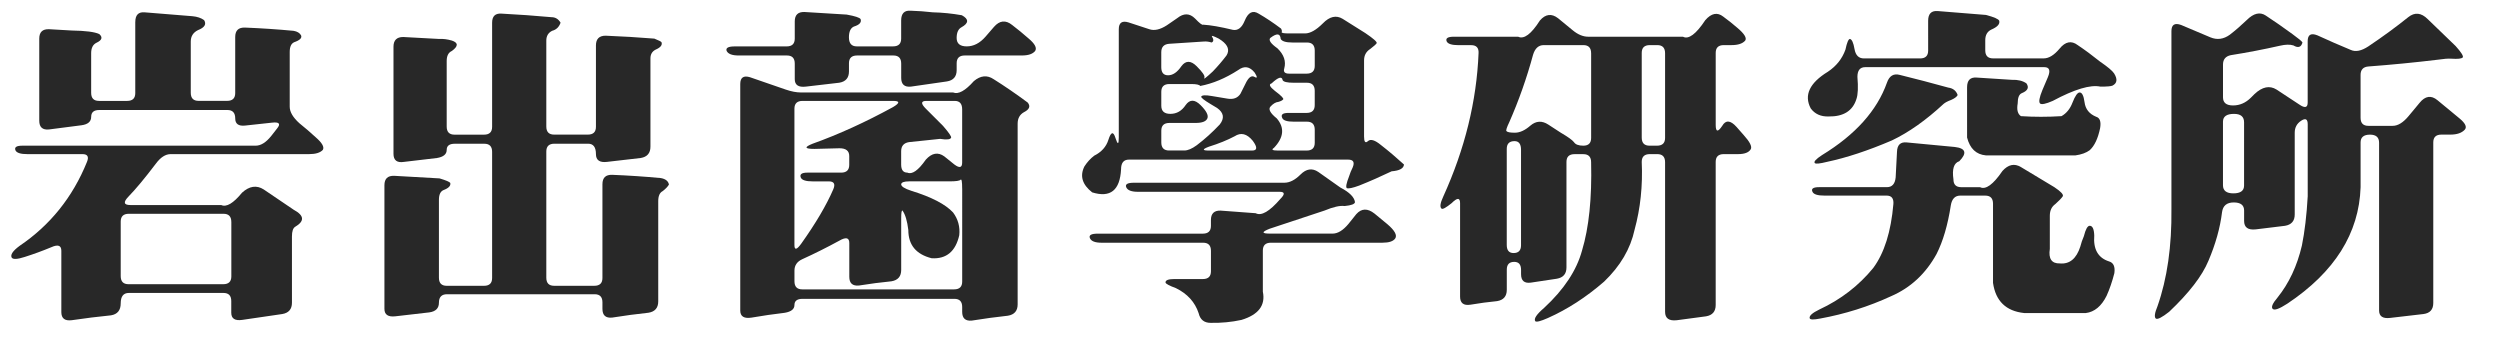 <?xml version="1.0" encoding="utf-8"?>
<!-- Generator: Adobe Illustrator 16.0.0, SVG Export Plug-In . SVG Version: 6.00 Build 0)  -->
<!DOCTYPE svg PUBLIC "-//W3C//DTD SVG 1.1//EN" "http://www.w3.org/Graphics/SVG/1.1/DTD/svg11.dtd">
<svg version="1.1" id="圖層_1" xmlns="http://www.w3.org/2000/svg" xmlns:xlink="http://www.w3.org/1999/xlink" x="0px" y="0px"
	 width="135.45px" height="19.055px" viewBox="0 0 135.45 19.055" enable-background="new 0 0 135.45 19.055" xml:space="preserve">
<g>
	<path fill="#282828" d="M7.33,1.195c0-0.375,0.164-0.551,0.492-0.528l2.602,0.211c0.258,0.023,0.469,0.094,0.633,0.211
		c0.141,0.223,0.029,0.404-0.334,0.545c-0.258,0.129-0.387,0.334-0.387,0.615v2.777c0,0.293,0.141,0.439,0.422,0.439h1.547
		c0.293,0,0.439-0.141,0.439-0.422V2.004c0-0.352,0.176-0.521,0.527-0.51c0.879,0.035,1.758,0.094,2.637,0.176
		c0.199,0.035,0.334,0.117,0.404,0.246c0.059,0.141-0.065,0.264-0.369,0.37c-0.164,0.07-0.246,0.246-0.246,0.527v2.971
		c0,0.281,0.176,0.58,0.527,0.896c0.293,0.234,0.586,0.486,0.879,0.756c0.352,0.305,0.48,0.533,0.387,0.686
		C17.35,8.273,17.104,8.35,16.752,8.35H9.246c-0.281,0-0.551,0.176-0.809,0.527c-0.586,0.773-1.078,1.365-1.477,1.775
		c-0.293,0.304-0.258,0.457,0.105,0.457h4.922c0.281,0.129,0.656-0.094,1.125-0.668c0.398-0.363,0.791-0.422,1.177-0.176
		l1.635,1.107c0.563,0.305,0.586,0.61,0.07,0.915c-0.117,0.07-0.176,0.246-0.176,0.527V16.4c0,0.352-0.176,0.556-0.528,0.615
		l-2.162,0.316c-0.398,0.059-0.598-0.07-0.598-0.386v-0.633c0-0.293-0.141-0.44-0.422-0.44H6.979c-0.293,0-0.439,0.188-0.439,0.563
		s-0.176,0.592-0.527,0.65c-0.703,0.07-1.412,0.158-2.127,0.264c-0.375,0.047-0.563-0.1-0.563-0.439v-3.322
		c0-0.293-0.182-0.357-0.545-0.193c-0.48,0.199-0.961,0.375-1.441,0.527c-0.398,0.129-0.633,0.141-0.703,0.035
		c-0.082-0.152,0.059-0.363,0.422-0.632c1.664-1.125,2.883-2.643,3.656-4.553C4.828,8.49,4.746,8.35,4.465,8.35H1.477
		c-0.352,0-0.563-0.064-0.633-0.193C0.762,7.98,0.885,7.893,1.213,7.893h12.639c0.281,0,0.563-0.176,0.844-0.527l0.316-0.404
		c0.211-0.258,0.117-0.363-0.281-0.316l-1.459,0.158c-0.352,0.035-0.527-0.094-0.527-0.387c0-0.304-0.141-0.457-0.422-0.457H5.379
		c-0.293,0-0.439,0.123-0.439,0.37c0,0.258-0.176,0.41-0.527,0.457L2.654,7.014C2.303,7.049,2.127,6.891,2.127,6.539V2.092
		c0-0.352,0.176-0.521,0.528-0.51l1.23,0.071c0.75,0.012,1.248,0.076,1.494,0.193C5.578,2.021,5.525,2.18,5.221,2.32
		C5.033,2.414,4.939,2.602,4.939,2.883v2.145c0,0.293,0.141,0.439,0.422,0.439h1.529c0.293,0,0.439-0.141,0.439-0.422V1.195z
		 M12.533,12.023c0-0.293-0.141-0.44-0.422-0.44H6.979c-0.293,0-0.439,0.141-0.439,0.422v2.953c0,0.293,0.141,0.44,0.422,0.44h5.133
		c0.293,0,0.439-0.141,0.439-0.422V12.023z"/>
	<path fill="#282828" d="M26.663,1.23c0-0.352,0.17-0.516,0.51-0.492c0.902,0.047,1.805,0.111,2.707,0.193
		c0.211,0,0.375,0.1,0.492,0.299c-0.082,0.234-0.234,0.381-0.457,0.439c-0.211,0.105-0.316,0.281-0.316,0.527v4.658
		c0,0.293,0.141,0.439,0.422,0.439h1.828c0.293,0,0.439-0.141,0.439-0.422V2.461c0-0.352,0.176-0.527,0.527-0.527
		c0.879,0.035,1.758,0.088,2.637,0.158c0.234,0.094,0.363,0.158,0.387,0.193c0.058,0.152-0.047,0.287-0.317,0.404
		c-0.187,0.094-0.281,0.252-0.281,0.475v4.781c0,0.352-0.176,0.557-0.527,0.615l-1.828,0.211c-0.398,0.047-0.598-0.094-0.598-0.422
		c0-0.375-0.141-0.563-0.422-0.563h-1.828c-0.293,0-0.439,0.141-0.439,0.421v6.838c0,0.293,0.141,0.439,0.422,0.439h2.18
		c0.293,0,0.439-0.141,0.439-0.422v-5.08c0-0.352,0.176-0.521,0.527-0.51c0.879,0.035,1.758,0.094,2.637,0.176
		c0.258,0.047,0.404,0.164,0.439,0.352c-0.059,0.105-0.17,0.223-0.334,0.352c-0.164,0.082-0.246,0.264-0.246,0.545v5.432
		c0,0.352-0.176,0.557-0.527,0.615c-0.656,0.07-1.313,0.158-1.969,0.263c-0.352,0.036-0.527-0.123-0.527-0.474v-0.352
		c0-0.293-0.141-0.439-0.422-0.439h-7.998c-0.293,0-0.439,0.152-0.439,0.457s-0.176,0.48-0.527,0.527l-1.828,0.211
		c-0.398,0.047-0.598-0.088-0.598-0.404v-6.697c0-0.352,0.176-0.521,0.527-0.51l2.461,0.14c0.352,0.106,0.545,0.188,0.58,0.247
		c0.035,0.152-0.088,0.281-0.369,0.387c-0.164,0.07-0.246,0.246-0.246,0.527v4.219c0,0.293,0.141,0.439,0.422,0.439h2.021
		c0.293,0,0.439-0.141,0.439-0.422V8.227c0-0.293-0.141-0.439-0.422-0.439h-1.6c-0.293,0-0.439,0.111-0.439,0.334
		c0,0.234-0.176,0.381-0.527,0.439l-1.793,0.211c-0.375,0.059-0.563-0.088-0.563-0.44v-5.8c0-0.352,0.176-0.527,0.527-0.527
		l1.934,0.105c0.234-0.012,0.469,0.018,0.703,0.088c0.352,0.117,0.352,0.305,0,0.563c-0.188,0.082-0.281,0.264-0.281,0.545v3.551
		c0,0.293,0.141,0.439,0.422,0.439h1.6c0.293,0,0.439-0.141,0.439-0.422V1.23z"/>
	<path fill="#282828" d="M48.825,1.107c0-0.375,0.17-0.551,0.51-0.527c0.399,0.012,0.797,0.041,1.196,0.087
		c0.527,0.012,1.054,0.065,1.582,0.159c0.386,0.211,0.381,0.428-0.018,0.65c-0.176,0.094-0.264,0.287-0.264,0.58
		c0,0.305,0.182,0.457,0.545,0.457c0.375,0,0.715-0.176,1.02-0.527l0.457-0.528c0.305-0.351,0.633-0.386,0.984-0.105
		c0.293,0.223,0.586,0.463,0.879,0.721c0.352,0.293,0.475,0.521,0.369,0.686c-0.129,0.164-0.369,0.246-0.72,0.246h-3.094
		c-0.293,0-0.439,0.141-0.439,0.422v0.369c0,0.352-0.176,0.557-0.527,0.615l-1.951,0.281c-0.352,0.035-0.527-0.123-0.527-0.475
		V3.445c0-0.293-0.141-0.439-0.422-0.439h-1.969c-0.293,0-0.439,0.141-0.439,0.422v0.439c0,0.352-0.176,0.557-0.527,0.615
		l-1.811,0.211C43.259,4.74,43.06,4.605,43.06,4.289V3.445c0-0.293-0.141-0.439-0.422-0.439h-2.619c-0.352,0-0.568-0.082-0.65-0.246
		c-0.059-0.164,0.088-0.246,0.439-0.246h2.813c0.293,0,0.439-0.141,0.439-0.422V1.16c0-0.352,0.176-0.521,0.527-0.51l2.285,0.14
		c0.457,0.082,0.709,0.165,0.756,0.247c0.059,0.176-0.064,0.311-0.369,0.404c-0.176,0.082-0.264,0.275-0.264,0.58
		c0,0.328,0.141,0.492,0.422,0.492h1.969c0.293,0,0.439-0.141,0.439-0.422V1.107z M52.763,4.395c0.363-0.305,0.721-0.34,1.072-0.105
		c0.598,0.375,1.213,0.797,1.846,1.266c0.164,0.199,0.094,0.375-0.211,0.527c-0.223,0.129-0.334,0.334-0.334,0.616v9.791
		c0,0.352-0.176,0.557-0.527,0.615c-0.645,0.07-1.295,0.158-1.951,0.264c-0.352,0.035-0.527-0.123-0.527-0.475v-0.264
		c0-0.293-0.141-0.439-0.422-0.439h-8.226c-0.293,0-0.44,0.111-0.44,0.334s-0.176,0.363-0.527,0.422
		c-0.598,0.07-1.201,0.158-1.811,0.263c-0.398,0.059-0.598-0.07-0.598-0.386V4.553c0-0.352,0.176-0.475,0.527-0.369l1.934,0.668
		c0.305,0.105,0.58,0.158,0.826,0.158h8.244C51.919,5.127,52.294,4.922,52.763,4.395z M48.386,5.801
		c0.375-0.223,0.375-0.334,0-0.334h-4.904c-0.293,0-0.44,0.141-0.44,0.422v7.383c0,0.293,0.123,0.269,0.369-0.07
		c0.785-1.102,1.365-2.086,1.74-2.954c0.117-0.281,0.035-0.421-0.246-0.421h-0.879c-0.352,0-0.563-0.064-0.633-0.193
		c-0.082-0.188,0.035-0.281,0.352-0.281h1.828c0.293,0,0.439-0.141,0.439-0.422V8.455c0-0.281-0.176-0.422-0.527-0.422l-1.354,0.035
		c-0.539,0-0.574-0.094-0.105-0.281C45.433,7.283,46.886,6.621,48.386,5.801z M52.13,10.213c0-0.375-0.029-0.533-0.088-0.475
		c-0.047,0.059-0.246,0.088-0.597,0.088h-2.18c-0.281,0-0.428,0.053-0.439,0.158c0,0.117,0.182,0.234,0.545,0.352
		c1.102,0.34,1.857,0.732,2.268,1.178c0.27,0.363,0.381,0.773,0.334,1.23c-0.199,0.878-0.697,1.295-1.494,1.248
		c-0.844-0.211-1.266-0.721-1.266-1.529c-0.059-0.492-0.164-0.844-0.316-1.055c-0.047-0.023-0.07,0.117-0.07,0.422v2.794
		c0,0.352-0.176,0.557-0.527,0.616c-0.586,0.059-1.172,0.134-1.758,0.229c-0.352,0.035-0.527-0.123-0.527-0.475v-1.829
		c0-0.293-0.182-0.334-0.545-0.123c-0.668,0.364-1.336,0.698-2.004,1.002c-0.281,0.129-0.422,0.334-0.422,0.615v0.58
		c0,0.293,0.141,0.439,0.422,0.439h8.227c0.293,0,0.439-0.141,0.439-0.422V10.213z M52.13,5.924c0-0.305-0.135-0.457-0.404-0.457
		h-1.529c-0.305,0-0.316,0.141-0.035,0.422l0.932,0.932c0.305,0.352,0.451,0.563,0.439,0.633c-0.035,0.105-0.234,0.128-0.598,0.07
		l-1.688,0.176c-0.281,0.047-0.422,0.211-0.422,0.492v0.721c0,0.293,0.111,0.439,0.334,0.439c0.258,0.117,0.592-0.117,1.002-0.703
		c0.328-0.363,0.662-0.422,1.002-0.176l0.545,0.439c0.281,0.21,0.422,0.176,0.422-0.105V5.924z"/>
	<path fill="#282828" d="M67.437,1.125c0.187-0.457,0.439-0.585,0.756-0.386c0.387,0.223,0.791,0.492,1.213,0.809
		c0.047,0.082,0.059,0.146,0.035,0.193c-0.012,0.047,0.123,0.07,0.404,0.07h0.861c0.281,0,0.604-0.182,0.967-0.545
		c0.363-0.375,0.721-0.457,1.072-0.246l1.23,0.773c0.434,0.293,0.639,0.475,0.615,0.545c-0.035,0.059-0.152,0.164-0.352,0.316
		C74.017,2.795,73.905,3,73.905,3.27V7.4c0,0.293,0.07,0.375,0.211,0.246s0.375-0.059,0.703,0.211
		c0.422,0.328,0.838,0.68,1.248,1.055c-0.012,0.21-0.235,0.334-0.668,0.369c-0.586,0.281-1.172,0.539-1.758,0.773
		c-0.352,0.129-0.574,0.176-0.668,0.141c-0.07-0.047-0.029-0.264,0.123-0.65c0.047-0.152,0.111-0.311,0.193-0.475
		c0.117-0.281,0.035-0.422-0.246-0.422H61.161c-0.281,0-0.422,0.176-0.422,0.527c-0.059,1.137-0.58,1.553-1.564,1.248
		c-0.539-0.422-0.68-0.891-0.422-1.406c0.152-0.234,0.328-0.428,0.527-0.58c0.398-0.199,0.656-0.486,0.773-0.861
		c0.141-0.445,0.27-0.475,0.387-0.088c0.117,0.363,0.176,0.352,0.176-0.035V1.582c0-0.351,0.176-0.474,0.527-0.369l1.125,0.369
		c0.27,0.094,0.586,0.024,0.949-0.21l0.563-0.387c0.352-0.281,0.674-0.276,0.967,0.018c0.246,0.258,0.393,0.369,0.439,0.334
		c0.398,0.023,0.937,0.117,1.617,0.281C67.073,1.664,67.284,1.5,67.437,1.125z M70.46,9.457c0.316-0.316,0.638-0.363,0.967-0.14
		l1.195,0.844c0.492,0.257,0.756,0.521,0.791,0.791c-0.012,0.105-0.199,0.176-0.563,0.211c-0.246-0.035-0.609,0.046-1.09,0.246
		l-2.971,0.984c-0.445,0.176-0.439,0.264,0.018,0.264H72.2c0.281,0,0.568-0.176,0.861-0.527l0.422-0.527
		c0.281-0.316,0.609-0.328,0.984-0.035l0.703,0.58c0.398,0.34,0.539,0.598,0.422,0.773c-0.105,0.152-0.334,0.229-0.686,0.229H68.86
		c-0.293,0-0.439,0.141-0.439,0.422v2.232c0.152,0.738-0.234,1.248-1.16,1.529c-0.539,0.118-1.096,0.17-1.67,0.159
		c-0.352,0-0.568-0.176-0.65-0.527c-0.199-0.598-0.609-1.049-1.23-1.354c-0.352-0.129-0.539-0.229-0.563-0.299
		c-0.012-0.129,0.146-0.193,0.475-0.193h1.547c0.293,0,0.439-0.141,0.439-0.422v-1.107c0-0.293-0.141-0.439-0.422-0.439h-5.502
		c-0.352,0-0.563-0.082-0.633-0.246s0.07-0.246,0.422-0.246h5.695c0.293,0,0.439-0.141,0.439-0.422v-0.317
		c0-0.351,0.176-0.521,0.527-0.509l1.898,0.141c0.305,0.164,0.75-0.094,1.336-0.773c0.258-0.258,0.246-0.387-0.035-0.387h-7.681
		c-0.352,0-0.563-0.082-0.633-0.246s0.07-0.246,0.422-0.246h8.156C69.88,9.896,70.167,9.75,70.46,9.457z M66.188,2.197L66.03,2.092
		c-0.281-0.141-0.405-0.182-0.369-0.123c0.105,0.176,0.1,0.287-0.018,0.334c-0.141-0.047-0.281-0.064-0.422-0.053l-1.881,0.123
		c-0.281,0.024-0.422,0.176-0.422,0.458v0.809c0,0.293,0.123,0.439,0.369,0.439c0.258,0,0.498-0.164,0.721-0.492
		c0.234-0.316,0.51-0.316,0.826,0c0.317,0.316,0.457,0.521,0.422,0.615c-0.07,0.129,0.082,0.018,0.457-0.334
		c0.27-0.281,0.516-0.568,0.738-0.861C66.628,2.725,66.54,2.455,66.188,2.197z M67.981,3.938c-0.27-0.34-0.568-0.387-0.897-0.141
		c-0.691,0.445-1.377,0.732-2.056,0.861c-0.047-0.07-0.211-0.105-0.492-0.105h-1.178c-0.293,0-0.439,0.141-0.439,0.422V5.73
		c0,0.293,0.164,0.439,0.492,0.439c0.34,0,0.615-0.158,0.826-0.475c0.223-0.316,0.492-0.316,0.809,0s0.439,0.557,0.369,0.72
		c-0.07,0.165-0.281,0.247-0.633,0.247h-1.424c-0.293,0-0.439,0.141-0.439,0.421v0.633c0,0.293,0.141,0.439,0.422,0.439h0.826
		c0.188,0,0.41-0.094,0.668-0.282c0.434-0.328,0.85-0.703,1.248-1.125c0.27-0.34,0.223-0.639-0.14-0.896l-0.352-0.211
		c-0.352-0.211-0.521-0.346-0.51-0.404c0.035-0.082,0.223-0.094,0.563-0.035l0.844,0.141c0.328,0.059,0.568-0.029,0.72-0.264
		l0.264-0.527c0.164-0.352,0.328-0.48,0.492-0.387C68.128,4.26,68.134,4.184,67.981,3.938z M67.876,7.629
		c-0.316-0.387-0.644-0.469-0.984-0.246c-0.398,0.211-0.861,0.398-1.389,0.563c-0.375,0.141-0.375,0.211,0,0.211h2.338
		C68.122,8.156,68.134,7.98,67.876,7.629z M69.493,4.342c-0.035-0.223-0.234-0.164-0.598,0.176
		c-0.164,0.047-0.105,0.182,0.176,0.404c0.328,0.246,0.48,0.398,0.457,0.457c-0.047,0.059-0.135,0.105-0.264,0.141
		c-0.141,0.012-0.281,0.094-0.422,0.246c-0.141,0.141-0.029,0.357,0.334,0.65c0.434,0.504,0.381,1.038-0.158,1.6
		c-0.152,0.094-0.076,0.141,0.229,0.141h1.547c0.293,0,0.439-0.141,0.439-0.422V7.031c0-0.293-0.141-0.439-0.422-0.439h-0.721
		c-0.352,0-0.557-0.064-0.615-0.193c-0.094-0.188,0.018-0.281,0.334-0.281h0.984c0.293,0,0.439-0.141,0.439-0.422V4.922
		c0-0.293-0.141-0.439-0.422-0.439h-0.721C69.739,4.482,69.54,4.436,69.493,4.342z M69.388,2.109
		c-0.023-0.305-0.211-0.322-0.563-0.053c-0.105,0.117,0.023,0.305,0.387,0.563c0.352,0.339,0.475,0.703,0.369,1.089
		C69.522,3.896,69.61,3.99,69.845,3.99h0.949c0.293,0,0.439-0.141,0.439-0.422V2.742c0-0.293-0.141-0.439-0.422-0.439h-0.791
		C69.669,2.303,69.458,2.238,69.388,2.109z"/>
	<path fill="#282828" d="M92.394,1.09c0.328-0.375,0.651-0.439,0.967-0.193c0.258,0.187,0.516,0.393,0.773,0.615
		c0.375,0.316,0.516,0.545,0.422,0.686c-0.141,0.164-0.387,0.246-0.738,0.246h-0.422c-0.293,0-0.439,0.14-0.439,0.422v3.902
		c0,0.387,0.117,0.404,0.352,0.053c0.188-0.328,0.445-0.311,0.773,0.052l0.387,0.44c0.34,0.375,0.469,0.633,0.386,0.773
		C94.75,8.262,94.521,8.35,94.169,8.35h-0.774c-0.293,0-0.439,0.141-0.439,0.422v7.752c0,0.351-0.176,0.557-0.527,0.615
		l-1.582,0.211c-0.422,0.047-0.633-0.105-0.633-0.457V8.789c0-0.293-0.141-0.439-0.422-0.439h-0.404
		c-0.293,0-0.439,0.141-0.439,0.422c0.059,1.289-0.07,2.514-0.387,3.674c-0.222,1.031-0.773,1.969-1.652,2.813
		c-0.973,0.844-1.986,1.5-3.041,1.969c-0.398,0.176-0.627,0.234-0.686,0.176c-0.094-0.129,0.064-0.369,0.475-0.721
		c1.078-0.996,1.764-2.033,2.057-3.111c0.375-1.242,0.539-2.836,0.492-4.781c0-0.293-0.141-0.439-0.422-0.439H85.31
		c-0.293,0-0.439,0.141-0.439,0.422v5.713c0,0.352-0.176,0.556-0.527,0.615l-1.406,0.211c-0.351,0.047-0.527-0.105-0.527-0.457
		v-0.229c0-0.293-0.123-0.439-0.369-0.439c-0.27,0-0.404,0.141-0.404,0.422v1.09c0,0.352-0.176,0.557-0.527,0.615
		c-0.48,0.047-0.961,0.111-1.441,0.193c-0.375,0.059-0.563-0.088-0.563-0.439v-5.063c0-0.305-0.152-0.305-0.457,0
		c-0.305,0.246-0.486,0.346-0.545,0.299c-0.105-0.082-0.076-0.299,0.088-0.65c1.172-2.578,1.811-5.174,1.916-7.787
		c0.012-0.282-0.123-0.422-0.404-0.422h-0.686c-0.352,0-0.563-0.064-0.633-0.193c-0.082-0.176,0.047-0.264,0.386-0.264h3.481
		c0.316,0.152,0.709-0.141,1.178-0.879c0.305-0.352,0.633-0.393,0.984-0.123l0.791,0.65c0.281,0.234,0.563,0.352,0.844,0.352h5.133
		C91.486,2.15,91.89,1.852,92.394,1.09z M86.207,2.883c0-0.293-0.141-0.439-0.422-0.439H83.64c-0.281,0-0.475,0.176-0.58,0.527
		c-0.34,1.254-0.768,2.467-1.283,3.639c-0.141,0.293-0.193,0.457-0.158,0.492c0.047,0.059,0.199,0.088,0.457,0.088
		c0.27,0,0.551-0.129,0.844-0.387c0.305-0.258,0.627-0.275,0.967-0.053l0.703,0.457c0.363,0.211,0.592,0.375,0.686,0.493
		c0.082,0.129,0.252,0.193,0.51,0.193c0.281,0,0.422-0.141,0.422-0.422V2.883z M82.41,8.121c0-0.316-0.117-0.475-0.352-0.475
		c-0.281,0-0.422,0.141-0.422,0.422v5.203c0,0.293,0.123,0.439,0.369,0.439c0.27,0,0.404-0.141,0.404-0.422V8.121z M90.214,2.883
		c0-0.293-0.141-0.439-0.422-0.439h-0.404c-0.293,0-0.439,0.14-0.439,0.422v4.588c0,0.293,0.141,0.439,0.422,0.439h0.404
		c0.293,0,0.439-0.141,0.439-0.422V2.883z"/>
	<path fill="#282828" d="M104.467,1.125c0-0.375,0.17-0.55,0.51-0.527l2.619,0.211c0.445,0.117,0.686,0.223,0.721,0.316
		c0.047,0.176-0.094,0.334-0.422,0.475c-0.223,0.105-0.334,0.299-0.334,0.58v0.545c0,0.293,0.141,0.439,0.422,0.439h2.742
		c0.281,0,0.568-0.176,0.861-0.527c0.316-0.387,0.645-0.451,0.984-0.193c0.386,0.258,0.791,0.557,1.213,0.896
		c0.41,0.281,0.662,0.492,0.756,0.633c0.199,0.316,0.17,0.539-0.088,0.668c-0.082,0.035-0.299,0.053-0.65,0.053
		c-0.539-0.117-1.4,0.14-2.584,0.773c-0.375,0.164-0.604,0.211-0.686,0.141c-0.082-0.082-0.041-0.322,0.123-0.721l0.299-0.703
		c0.152-0.363,0.088-0.545-0.193-0.545h-9.703c-0.281,0-0.422,0.176-0.422,0.527c0.047,0.563,0.029,0.961-0.053,1.196
		c-0.199,0.645-0.703,0.961-1.511,0.949c-0.422,0.012-0.744-0.135-0.967-0.439c-0.375-0.715-0.064-1.377,0.932-1.986
		c0.457-0.305,0.773-0.703,0.949-1.195c0.082-0.387,0.164-0.58,0.246-0.58c0.105,0.023,0.187,0.205,0.246,0.545
		c0.059,0.34,0.229,0.51,0.51,0.51h3.041c0.293,0,0.439-0.141,0.439-0.422V1.125z M102.779,8.227
		c0.011-0.375,0.188-0.545,0.527-0.51l2.602,0.246c0.598,0.07,0.68,0.328,0.246,0.773c-0.293,0.094-0.398,0.422-0.316,0.984
		c0,0.281,0.141,0.422,0.422,0.422h1.02c0.304,0.152,0.709-0.141,1.213-0.879c0.316-0.352,0.65-0.422,1.002-0.211l1.811,1.09
		c0.352,0.234,0.504,0.398,0.457,0.492c-0.07,0.105-0.205,0.246-0.404,0.422c-0.199,0.141-0.299,0.352-0.299,0.633v1.793
		c-0.082,0.539,0.1,0.803,0.545,0.791c0.527,0.047,0.896-0.258,1.107-0.914c0.047-0.188,0.111-0.375,0.193-0.563
		c0.094-0.375,0.199-0.563,0.316-0.563c0.152,0,0.234,0.176,0.246,0.527c-0.059,0.75,0.211,1.219,0.809,1.406
		c0.234,0.071,0.328,0.282,0.281,0.633c-0.117,0.457-0.258,0.867-0.422,1.23c-0.281,0.563-0.656,0.873-1.125,0.932h-3.34
		c-0.984-0.105-1.547-0.65-1.688-1.635v-4.289c0-0.293-0.141-0.439-0.422-0.439h-1.354c-0.281,0-0.451,0.176-0.51,0.527
		c-0.164,1.066-0.422,1.945-0.773,2.637c-0.586,1.066-1.406,1.828-2.461,2.285c-1.219,0.563-2.502,0.967-3.85,1.213
		c-0.352,0.07-0.539,0.064-0.563-0.018c-0.035-0.129,0.141-0.288,0.527-0.475c1.16-0.539,2.133-1.289,2.918-2.25
		c0.598-0.809,0.961-1.963,1.09-3.463c0.023-0.305-0.1-0.457-0.369-0.457h-3.375c-0.352,0-0.563-0.064-0.633-0.193
		c-0.094-0.176,0.024-0.264,0.352-0.264h3.674c0.281,0,0.439-0.176,0.474-0.527L102.779,8.227z M102.234,4.482
		c0.129-0.375,0.363-0.516,0.703-0.422c0.855,0.211,1.728,0.439,2.619,0.686c0.258,0.035,0.428,0.169,0.51,0.404
		c-0.047,0.094-0.164,0.181-0.352,0.264c-0.188,0.07-0.322,0.141-0.404,0.21c-0.961,0.891-1.898,1.553-2.813,1.987
		c-1.289,0.551-2.461,0.938-3.515,1.16c-0.375,0.094-0.592,0.117-0.651,0.07c-0.082-0.07,0.047-0.217,0.387-0.439
		C100.523,7.301,101.695,5.994,102.234,4.482z M106.576,4.729c0-0.375,0.17-0.551,0.51-0.527l1.916,0.123
		c0.328-0.012,0.592,0.053,0.791,0.193c0.153,0.223,0.071,0.398-0.246,0.527c-0.152,0.059-0.229,0.246-0.229,0.563
		c-0.059,0.34,0,0.568,0.176,0.685c0.715,0.047,1.447,0.047,2.197,0c0.27-0.152,0.469-0.398,0.598-0.738
		c0.141-0.363,0.27-0.545,0.387-0.545c0.129,0,0.217,0.176,0.264,0.527c0.047,0.375,0.258,0.639,0.633,0.791
		c0.199,0.059,0.27,0.264,0.211,0.615c-0.117,0.563-0.305,0.961-0.563,1.195c-0.188,0.141-0.445,0.234-0.773,0.281h-4.852
		c-0.527-0.047-0.867-0.369-1.02-0.967V4.729z"/>
	<path fill="#282828" d="M121.725,1.09c0.375-0.375,0.721-0.457,1.037-0.246c0.48,0.316,0.961,0.65,1.441,1.002
		c0.34,0.246,0.521,0.398,0.545,0.457c-0.07,0.258-0.234,0.311-0.492,0.158c-0.188-0.059-0.434-0.053-0.738,0.018
		c-0.879,0.199-1.764,0.369-2.654,0.51c-0.281,0.059-0.422,0.229-0.422,0.509v1.776c0,0.293,0.182,0.439,0.545,0.439
		s0.686-0.141,0.967-0.422l0.193-0.193c0.422-0.398,0.821-0.48,1.196-0.246l1.23,0.809c0.305,0.211,0.457,0.176,0.457-0.105V2.232
		c0-0.352,0.176-0.457,0.527-0.317c0.586,0.27,1.189,0.534,1.811,0.791c0.258,0.118,0.574,0.053,0.949-0.193
		c0.785-0.527,1.506-1.055,2.162-1.582c0.352-0.281,0.703-0.246,1.055,0.105l1.512,1.459c0.305,0.34,0.433,0.544,0.387,0.615
		c-0.059,0.07-0.264,0.094-0.615,0.07c-0.176-0.012-0.416,0.006-0.721,0.053c-1.254,0.152-2.514,0.275-3.779,0.369
		c-0.281,0.023-0.422,0.176-0.422,0.457v2.32c0,0.293,0.141,0.439,0.422,0.439h1.318c0.281,0,0.568-0.176,0.861-0.528l0.598-0.72
		c0.305-0.375,0.627-0.422,0.967-0.141l1.213,1.002c0.305,0.258,0.393,0.457,0.264,0.598c-0.164,0.175-0.422,0.264-0.773,0.264
		h-0.492c-0.293,0-0.439,0.141-0.439,0.422v8.701c0,0.352-0.176,0.551-0.527,0.598l-1.811,0.211
		c-0.398,0.047-0.598-0.088-0.598-0.404V7.734c0-0.293-0.164-0.439-0.492-0.439c-0.34,0-0.51,0.141-0.51,0.422v2.426
		c-0.082,2.496-1.406,4.6-3.972,6.311c-0.434,0.281-0.697,0.375-0.791,0.281s-0.006-0.299,0.263-0.615
		c0.621-0.773,1.061-1.711,1.319-2.813c0.152-0.75,0.258-1.641,0.316-2.672V6.732c0-0.281-0.117-0.346-0.352-0.193
		s-0.352,0.369-0.352,0.65v4.43c0,0.352-0.176,0.557-0.527,0.615l-1.582,0.193c-0.422,0.047-0.633-0.105-0.633-0.457v-0.563
		c0-0.293-0.188-0.439-0.563-0.439s-0.586,0.176-0.633,0.527c-0.105,0.855-0.352,1.734-0.738,2.637
		c-0.34,0.82-1.049,1.74-2.127,2.76c-0.387,0.305-0.627,0.428-0.721,0.369c-0.094-0.082-0.064-0.305,0.088-0.668
		c0.527-1.5,0.779-3.258,0.756-5.273V1.688c0-0.352,0.176-0.463,0.528-0.334l1.582,0.668c0.363,0.152,0.715,0.105,1.054-0.141
		C121.116,1.646,121.42,1.383,121.725,1.09z M121.584,6.627c0-0.305-0.182-0.457-0.545-0.457c-0.398,0-0.598,0.141-0.598,0.422
		v3.445c0,0.293,0.188,0.439,0.563,0.439c0.387,0,0.58-0.141,0.58-0.422V6.627z"/>
</g>
</svg>
